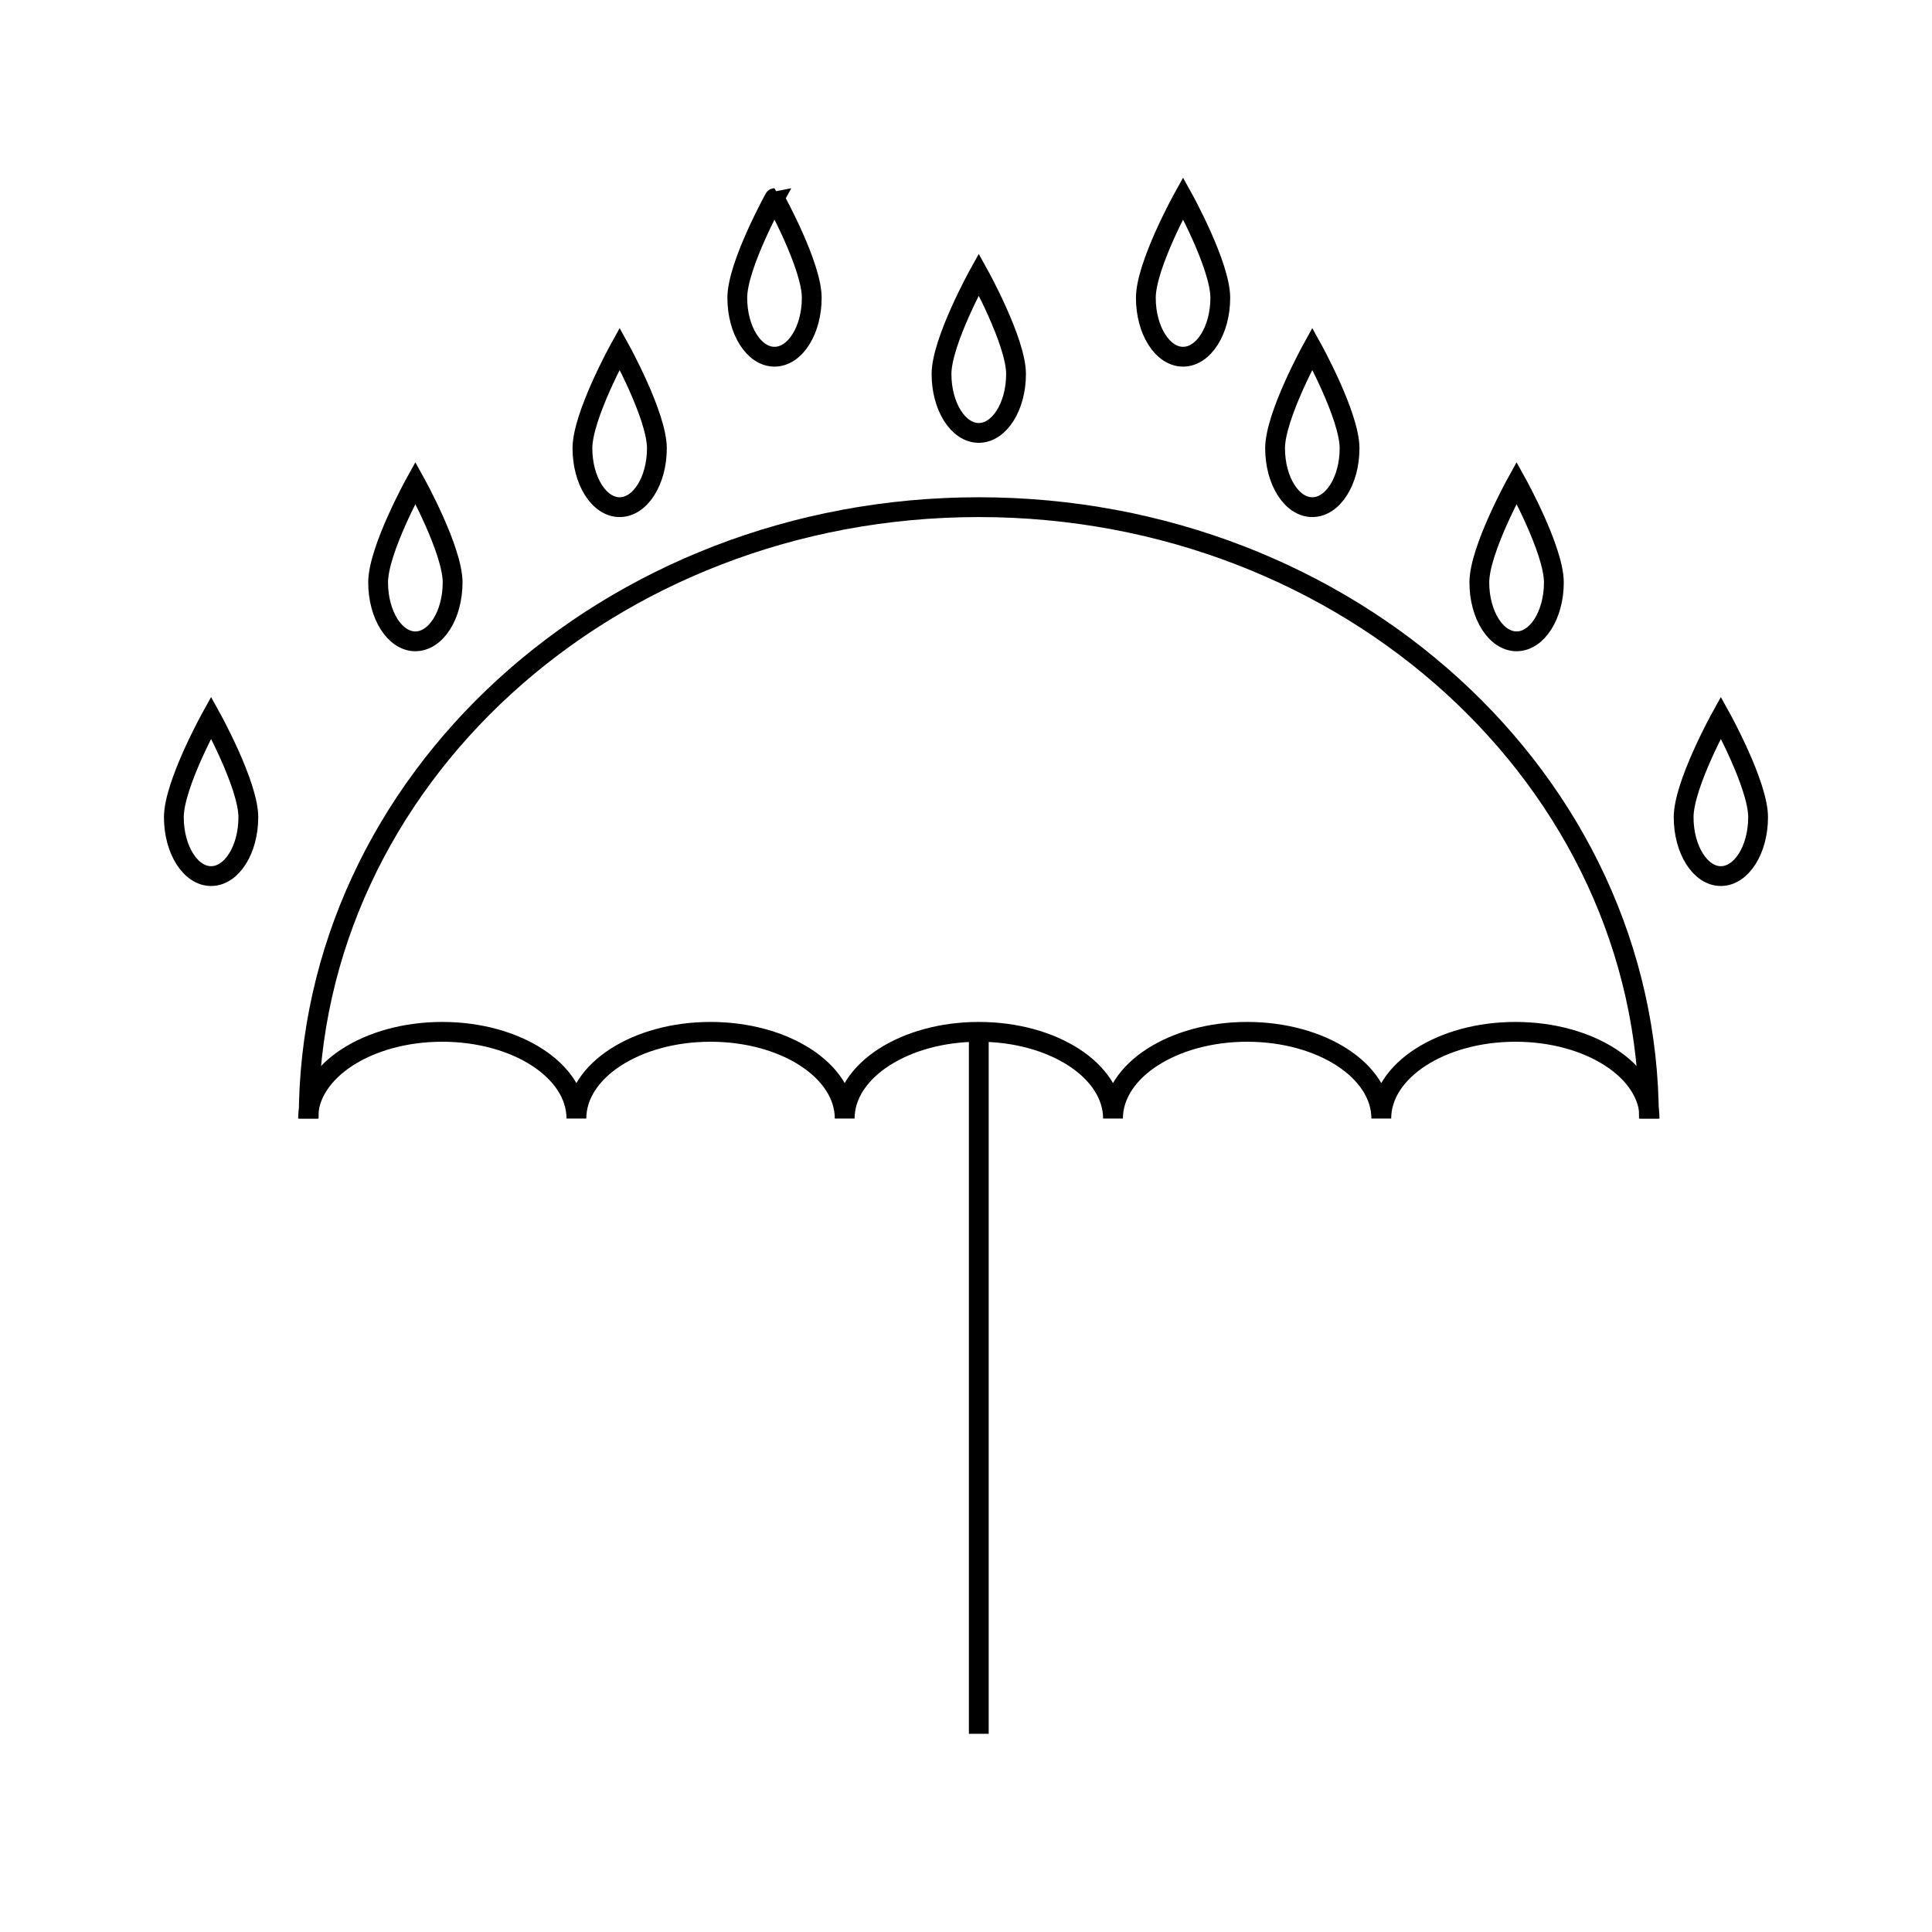 <?xml version="1.0" encoding="UTF-8"?>
<!-- Uploaded to: SVG Repo, www.svgrepo.com, Generator: SVG Repo Mixer Tools -->
<svg width="800px" height="800px" version="1.1" viewBox="144 144 512 512" xmlns="http://www.w3.org/2000/svg">
 <defs>
  <clipPath id="g">
   <path d="m151 343h500.9v172h-500.9z"/>
  </clipPath>
  <clipPath id="f">
   <path d="m151 204h500.9v311h-500.9z"/>
  </clipPath>
  <clipPath id="e">
   <path d="m148.09 259h136.91v192h-136.91z"/>
  </clipPath>
  <clipPath id="d">
   <path d="m265 148.09h169v164.91h-169z"/>
  </clipPath>
  <clipPath id="c">
   <path d="m319 148.09h169v184.91h-169z"/>
  </clipPath>
  <clipPath id="b">
   <path d="m373 148.09h169v164.91h-169z"/>
  </clipPath>
  <clipPath id="a">
   <path d="m515 259h136.9v192h-136.9z"/>
  </clipPath>
 </defs>
 <g clip-path="url(#g)">
  <path transform="matrix(5.248 0 0 5.248 148.09 148.09)" d="m82.521 55.705c0-2.419-3.033-4.379-6.774-4.379s-6.775 1.96-6.775 4.379c0-2.419-3.033-4.379-6.774-4.379-3.74 0-6.774 1.96-6.774 4.379 0-2.419-3.033-4.379-6.775-4.379-3.741 0-6.774 1.96-6.774 4.379 0-2.419-3.032-4.379-6.774-4.379-3.742 0-6.774 1.96-6.774 4.379 0-2.419-3.034-4.379-6.775-4.379-3.742 0-6.774 1.96-6.774 4.379" fill="none" stroke="#000000" stroke-miterlimit="10"/>
 </g>
 <g clip-path="url(#f)">
  <path transform="matrix(5.248 0 0 5.248 148.09 148.09)" d="m14.808 55.705c0-17.051 15.15-30.874 33.84-30.874 18.688 0 33.84 13.823 33.84 30.874" fill="none" stroke="#000000" stroke-miterlimit="10"/>
 </g>
 <path transform="matrix(5.248 0 0 5.248 148.09 148.09)" d="m48.647 51.324v35.449" fill="none" stroke="#000000" stroke-miterlimit="10"/>
 <g clip-path="url(#e)">
  <path transform="matrix(5.248 0 0 5.248 148.09 148.09)" d="m11.761 40.487c0 1.643-0.842 2.974-1.881 2.974-1.038 0-1.88-1.332-1.88-2.974 0-1.642 1.88-5.033 1.88-5.033s1.881 3.392 1.881 5.033z" fill="none" stroke="#000000" stroke-miterlimit="10"/>
 </g>
 <path transform="matrix(5.248 0 0 5.248 148.09 148.09)" d="m22.077 28.632c0 1.643-0.842 2.974-1.882 2.974-1.037 0-1.88-1.331-1.88-2.974 0-1.642 1.88-5.033 1.88-5.033s1.882 3.391 1.882 5.033z" fill="none" stroke="#000000" stroke-miterlimit="10"/>
 <path transform="matrix(5.248 0 0 5.248 148.09 148.09)" d="m32.392 21.857c0 1.642-0.842 2.974-1.881 2.974-1.037 0-1.879-1.332-1.879-2.974 0-1.642 1.879-5.033 1.879-5.033s1.881 3.392 1.881 5.033z" fill="none" stroke="#000000" stroke-miterlimit="10"/>
 <g clip-path="url(#d)">
  <path transform="matrix(5.248 0 0 5.248 148.09 148.09)" d="m40.212 14.26c0 1.643-0.842 2.974-1.881 2.974-1.038 0-1.879-1.331-1.879-2.974 0-1.642 1.879-5.033 1.879-5.033-7.44e-4 0 1.881 3.391 1.881 5.033z" fill="none" stroke="#000000" stroke-miterlimit="10"/>
 </g>
 <g clip-path="url(#c)">
  <path transform="matrix(5.248 0 0 5.248 148.09 148.09)" d="m50.528 18.108c0 1.643-0.844 2.974-1.883 2.974-1.037 0-1.88-1.331-1.88-2.974 0-1.642 1.88-5.033 1.88-5.033s1.883 3.392 1.883 5.033z" fill="none" stroke="#000000" stroke-miterlimit="10"/>
 </g>
 <g clip-path="url(#b)">
  <path transform="matrix(5.248 0 0 5.248 148.09 148.09)" d="m60.842 14.26c0 1.643-0.842 2.974-1.88 2.974-1.037 0-1.879-1.331-1.879-2.974 0-1.642 1.879-5.033 1.879-5.033s1.88 3.391 1.88 5.033z" fill="none" stroke="#000000" stroke-miterlimit="10"/>
 </g>
 <path transform="matrix(5.248 0 0 5.248 148.09 148.09)" d="m67.37 21.857c0 1.642-0.842 2.974-1.882 2.974-1.037 0-1.879-1.332-1.879-2.974 0-1.642 1.879-5.033 1.879-5.033s1.882 3.392 1.882 5.033z" fill="none" stroke="#000000" stroke-miterlimit="10"/>
 <path transform="matrix(5.248 0 0 5.248 148.09 148.09)" d="m77.687 28.632c0 1.643-0.844 2.974-1.883 2.974-1.037 0-1.881-1.331-1.881-2.974 0-1.642 1.881-5.033 1.881-5.033s1.883 3.391 1.883 5.033z" fill="none" stroke="#000000" stroke-miterlimit="10"/>
 <g clip-path="url(#a)">
  <path transform="matrix(5.248 0 0 5.248 148.09 148.09)" d="m88 40.487c0 1.643-0.842 2.974-1.881 2.974-1.037 0-1.879-1.331-1.879-2.974 0-1.642 1.879-5.033 1.879-5.033s1.881 3.392 1.881 5.033z" fill="none" stroke="#000000" stroke-miterlimit="10"/>
 </g>
</svg>